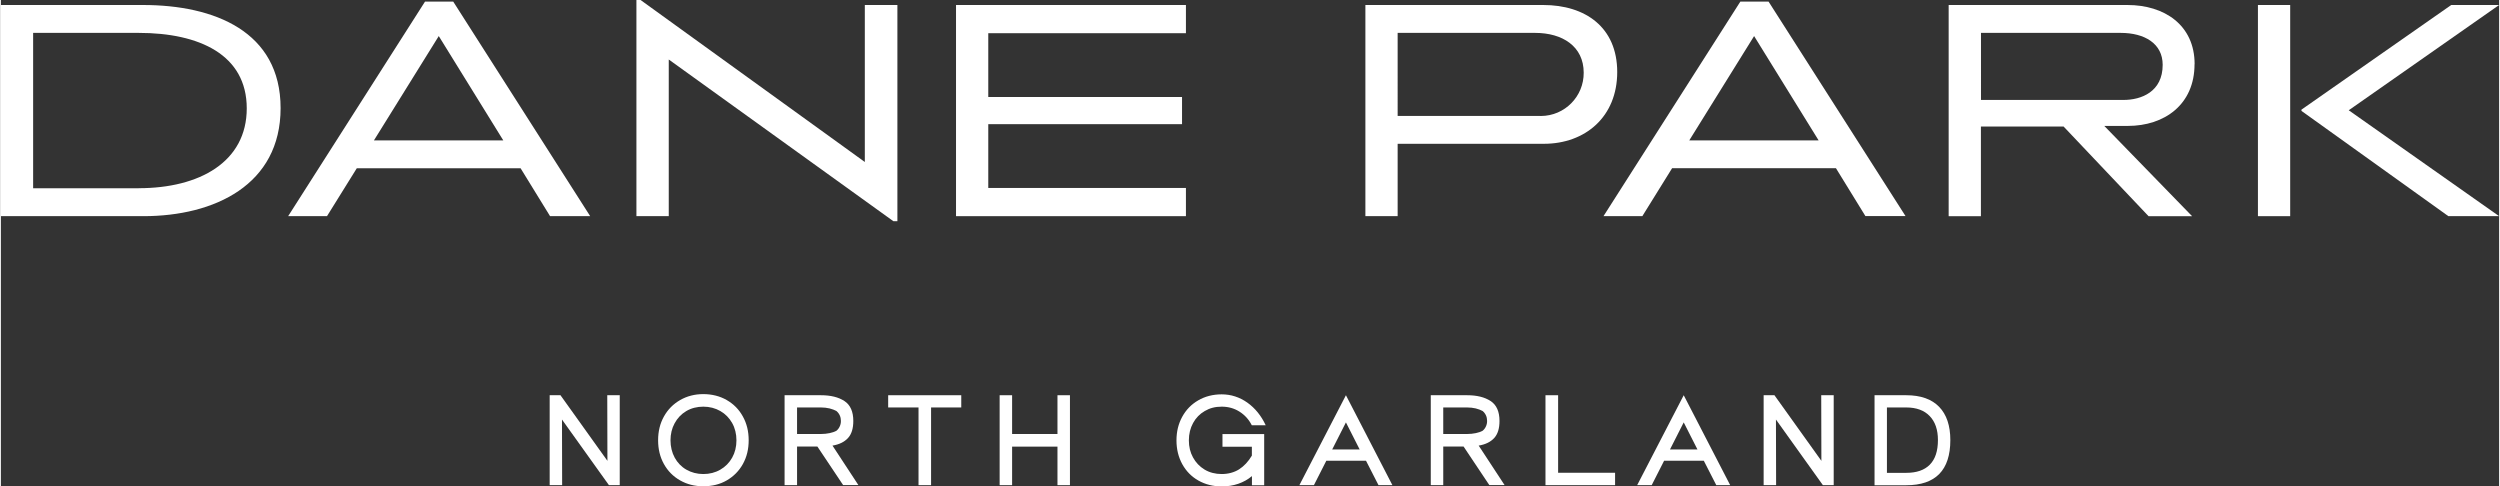 <?xml version="1.0" encoding="UTF-8"?>
<svg id="a" data-name="Layer 1" xmlns="http://www.w3.org/2000/svg" width="4.37in" height=".85in" viewBox="0 0 314.47 61.21">
  <rect x="0" y="0" width="314.47" height="61.21" fill="#333333" stroke="none"/>
  <g>
    <path d="m70.65,61.07h-1.57v-11.32h1.36l5.91,8.26-.02-8.26h1.57v11.32h-1.36l-5.91-8.26.02,8.26Z" fill="#fff"/>
    <path d="m85.5,60.47c-.87-.49-1.55-1.18-2.04-2.06-.49-.88-.73-1.87-.73-2.99s.24-2.11.73-2.99c.49-.88,1.17-1.57,2.04-2.07.87-.5,1.84-.75,2.92-.75s2.09.25,2.95.75c.87.5,1.55,1.19,2.03,2.07.49.88.73,1.87.73,2.99s-.24,2.11-.73,2.99c-.49.88-1.17,1.56-2.03,2.06s-1.85.74-2.95.74-2.06-.25-2.92-.74Zm5.06-1.35c.63-.36,1.13-.87,1.49-1.51.36-.64.54-1.37.54-2.18s-.18-1.54-.54-2.18c-.36-.64-.86-1.15-1.49-1.51-.63-.36-1.35-.55-2.14-.55s-1.53.19-2.15.56c-.62.37-1.11.88-1.46,1.53-.35.64-.52,1.36-.52,2.15s.18,1.54.53,2.18c.35.64.84,1.15,1.47,1.51.63.36,1.34.55,2.13.55s1.5-.18,2.14-.55Z" fill="#fff"/>
    <path d="m100.22,61.07h-1.57v-11.32h4.58c1.22,0,2.2.24,2.95.73.75.49,1.12,1.33,1.12,2.51,0,.95-.22,1.66-.67,2.15-.45.49-1.1.81-1.95.95l3.26,4.97h-1.92l-3.24-4.85h-2.56v4.85Zm0-9.78v3.34h3.01c.38,0,.75-.04,1.09-.11s.63-.17.86-.3c.18-.15.31-.32.41-.54.1-.21.15-.44.15-.69,0-.51-.19-.93-.56-1.25-.23-.13-.52-.24-.87-.33-.35-.08-.71-.12-1.08-.12h-3.01Z" fill="#fff"/>
    <path d="m117.08,61.07h-1.57v-9.78h-3.82v-1.54h9.2v1.54h-3.8v9.78Z" fill="#fff"/>
    <path d="m127.29,61.07h-1.57v-11.32h1.57v4.88h5.71v-4.88h1.57v11.32h-1.57v-4.85h-5.71v4.85Z" fill="#fff"/>
    <path d="m153.77,56.23v-1.59h5.25v6.44h-1.54v-1.15c-.51.43-1.09.75-1.73.97s-1.34.33-2.07.33c-1.09,0-2.07-.25-2.94-.74s-1.54-1.18-2.03-2.06c-.48-.88-.73-1.87-.73-2.99s.24-2.09.72-2.97c.48-.88,1.15-1.57,2.01-2.07.86-.5,1.85-.76,2.96-.76,1.17,0,2.25.35,3.23,1.04.98.7,1.75,1.65,2.31,2.85h-1.75c-.37-.73-.89-1.3-1.56-1.72-.67-.42-1.41-.62-2.23-.62s-1.5.18-2.13.55c-.63.36-1.12.87-1.47,1.51-.35.64-.53,1.37-.53,2.18s.17,1.51.52,2.15c.35.64.83,1.15,1.46,1.53.62.37,1.34.56,2.15.56s1.57-.2,2.19-.59c.62-.4,1.16-.97,1.61-1.73v-1.12h-3.71Z" fill="#fff"/>
    <path d="m165.27,61.07h-1.82l5.86-11.32,5.85,11.32h-1.75l-1.57-3.07h-5l-1.56,3.07Zm4.04-7.9l-1.73,3.41h3.46l-1.73-3.41Z" fill="#fff"/>
    <path d="m181.56,61.07h-1.57v-11.32h4.58c1.22,0,2.2.24,2.95.73.75.49,1.12,1.33,1.12,2.51,0,.95-.22,1.66-.67,2.15-.45.49-1.1.81-1.95.95l3.26,4.97h-1.92l-3.24-4.85h-2.56v4.85Zm0-9.78v3.34h3.01c.38,0,.75-.04,1.09-.11s.63-.17.86-.3c.18-.15.31-.32.41-.54.1-.21.15-.44.15-.69,0-.51-.19-.93-.56-1.25-.23-.13-.52-.24-.87-.33-.35-.08-.71-.12-1.08-.12h-3.01Z" fill="#fff"/>
    <path d="m203.19,61.07h-8.76v-11.32h1.59v9.76h7.17v1.56Z" fill="#fff"/>
    <path d="m207.79,61.07h-1.82l5.86-11.32,5.85,11.32h-1.75l-1.57-3.07h-5l-1.56,3.07Zm4.04-7.9l-1.73,3.41h3.46l-1.73-3.41Z" fill="#fff"/>
    <path d="m223.46,61.07h-1.57v-11.32h1.36l5.91,8.26-.02-8.26h1.57v11.32h-1.36l-5.91-8.26.02,8.26Z" fill="#fff"/>
    <path d="m235.85,61.07v-11.32h3.99c1.82,0,3.2.49,4.14,1.46.94.97,1.41,2.37,1.41,4.19,0,3.78-1.85,5.68-5.55,5.68h-3.99Zm1.56-9.78v8.23h2.43c1.3,0,2.29-.34,2.97-1.03.68-.69,1.02-1.72,1.02-3.1,0-1.3-.35-2.31-1.04-3.02-.69-.72-1.68-1.08-2.95-1.08h-2.43Z" fill="#fff"/>
  </g>
  <g>
    <path d="m17.9.63H0v26.58h17.94c8.95,0,17.27-3.94,17.27-13.6S26.85.63,17.9.63Zm-.55,23.07H4.06V4.14h13.29c7.65,0,13.6,2.76,13.6,9.5s-5.95,10.05-13.6,10.05Z" fill="#fff"/>
    <path d="m53.39.2l-17.23,27.01h4.89l3.75-6.03h20.62l3.71,6.03h5.05L56.94.2h-3.55Zm-6.43,17.47l8.16-13.13,8.12,13.13h-16.28Z" fill="#fff"/>
    <polygon points="108.75 20.39 80.52 0 80 0 80 27.21 84.07 27.21 84.07 7.49 112.34 27.84 112.85 27.84 112.85 .63 108.75 .63 108.75 20.39" fill="#fff"/>
    <polygon points="120.23 27.21 149.17 27.21 149.17 23.66 124.29 23.66 124.29 15.63 148.68 15.63 148.68 12.21 124.29 12.21 124.29 4.18 149.17 4.18 149.17 .63 120.23 .63 120.23 27.21" fill="#fff"/>
    <path d="m194.16.63h-22.4v26.58h4.06v-9.11h18.41c5.2,0,9.23-3.39,9.23-9.03s-4.02-8.44-9.31-8.44Zm-.28,13.97c-.13,0-.26,0-.39-.01h0s-17.67,0-17.67,0V4.14h17.31c3.43,0,6.11,1.69,6.11,5.01.02,2.99-2.38,5.43-5.37,5.45Z" fill="#fff"/>
    <path d="m218.96.2l-17.23,27.01h4.89l3.75-6.04h20.62l3.71,6.03h5.05L222.51.2h-3.55Zm-6.43,17.47l8.16-13.13,8.12,13.13h-16.28Z" fill="#fff"/>
    <path d="m276.14,8.08c0-4.97-3.86-7.45-8.44-7.45h-22.52v26.58h4.06v-11.28h10.41l10.69,11.28h5.48l-11.05-11.36h2.96c4.61,0,8.4-2.68,8.4-7.77Zm-26.89,4.5V4.14h17.59c3,0,5.28,1.34,5.28,4.02,0,3.39-2.68,4.42-4.93,4.42h-17.94Z" fill="#fff"/>
    <polygon points="295.54 13.88 314.47 .63 308.44 .63 289.59 13.8 289.59 13.96 308.08 27.21 314.47 27.21 295.54 13.88" fill="#fff"/>
    <rect x="284.11" y=".63" width="4.06" height="26.58" fill="#fff"/>
  </g>
</svg>
